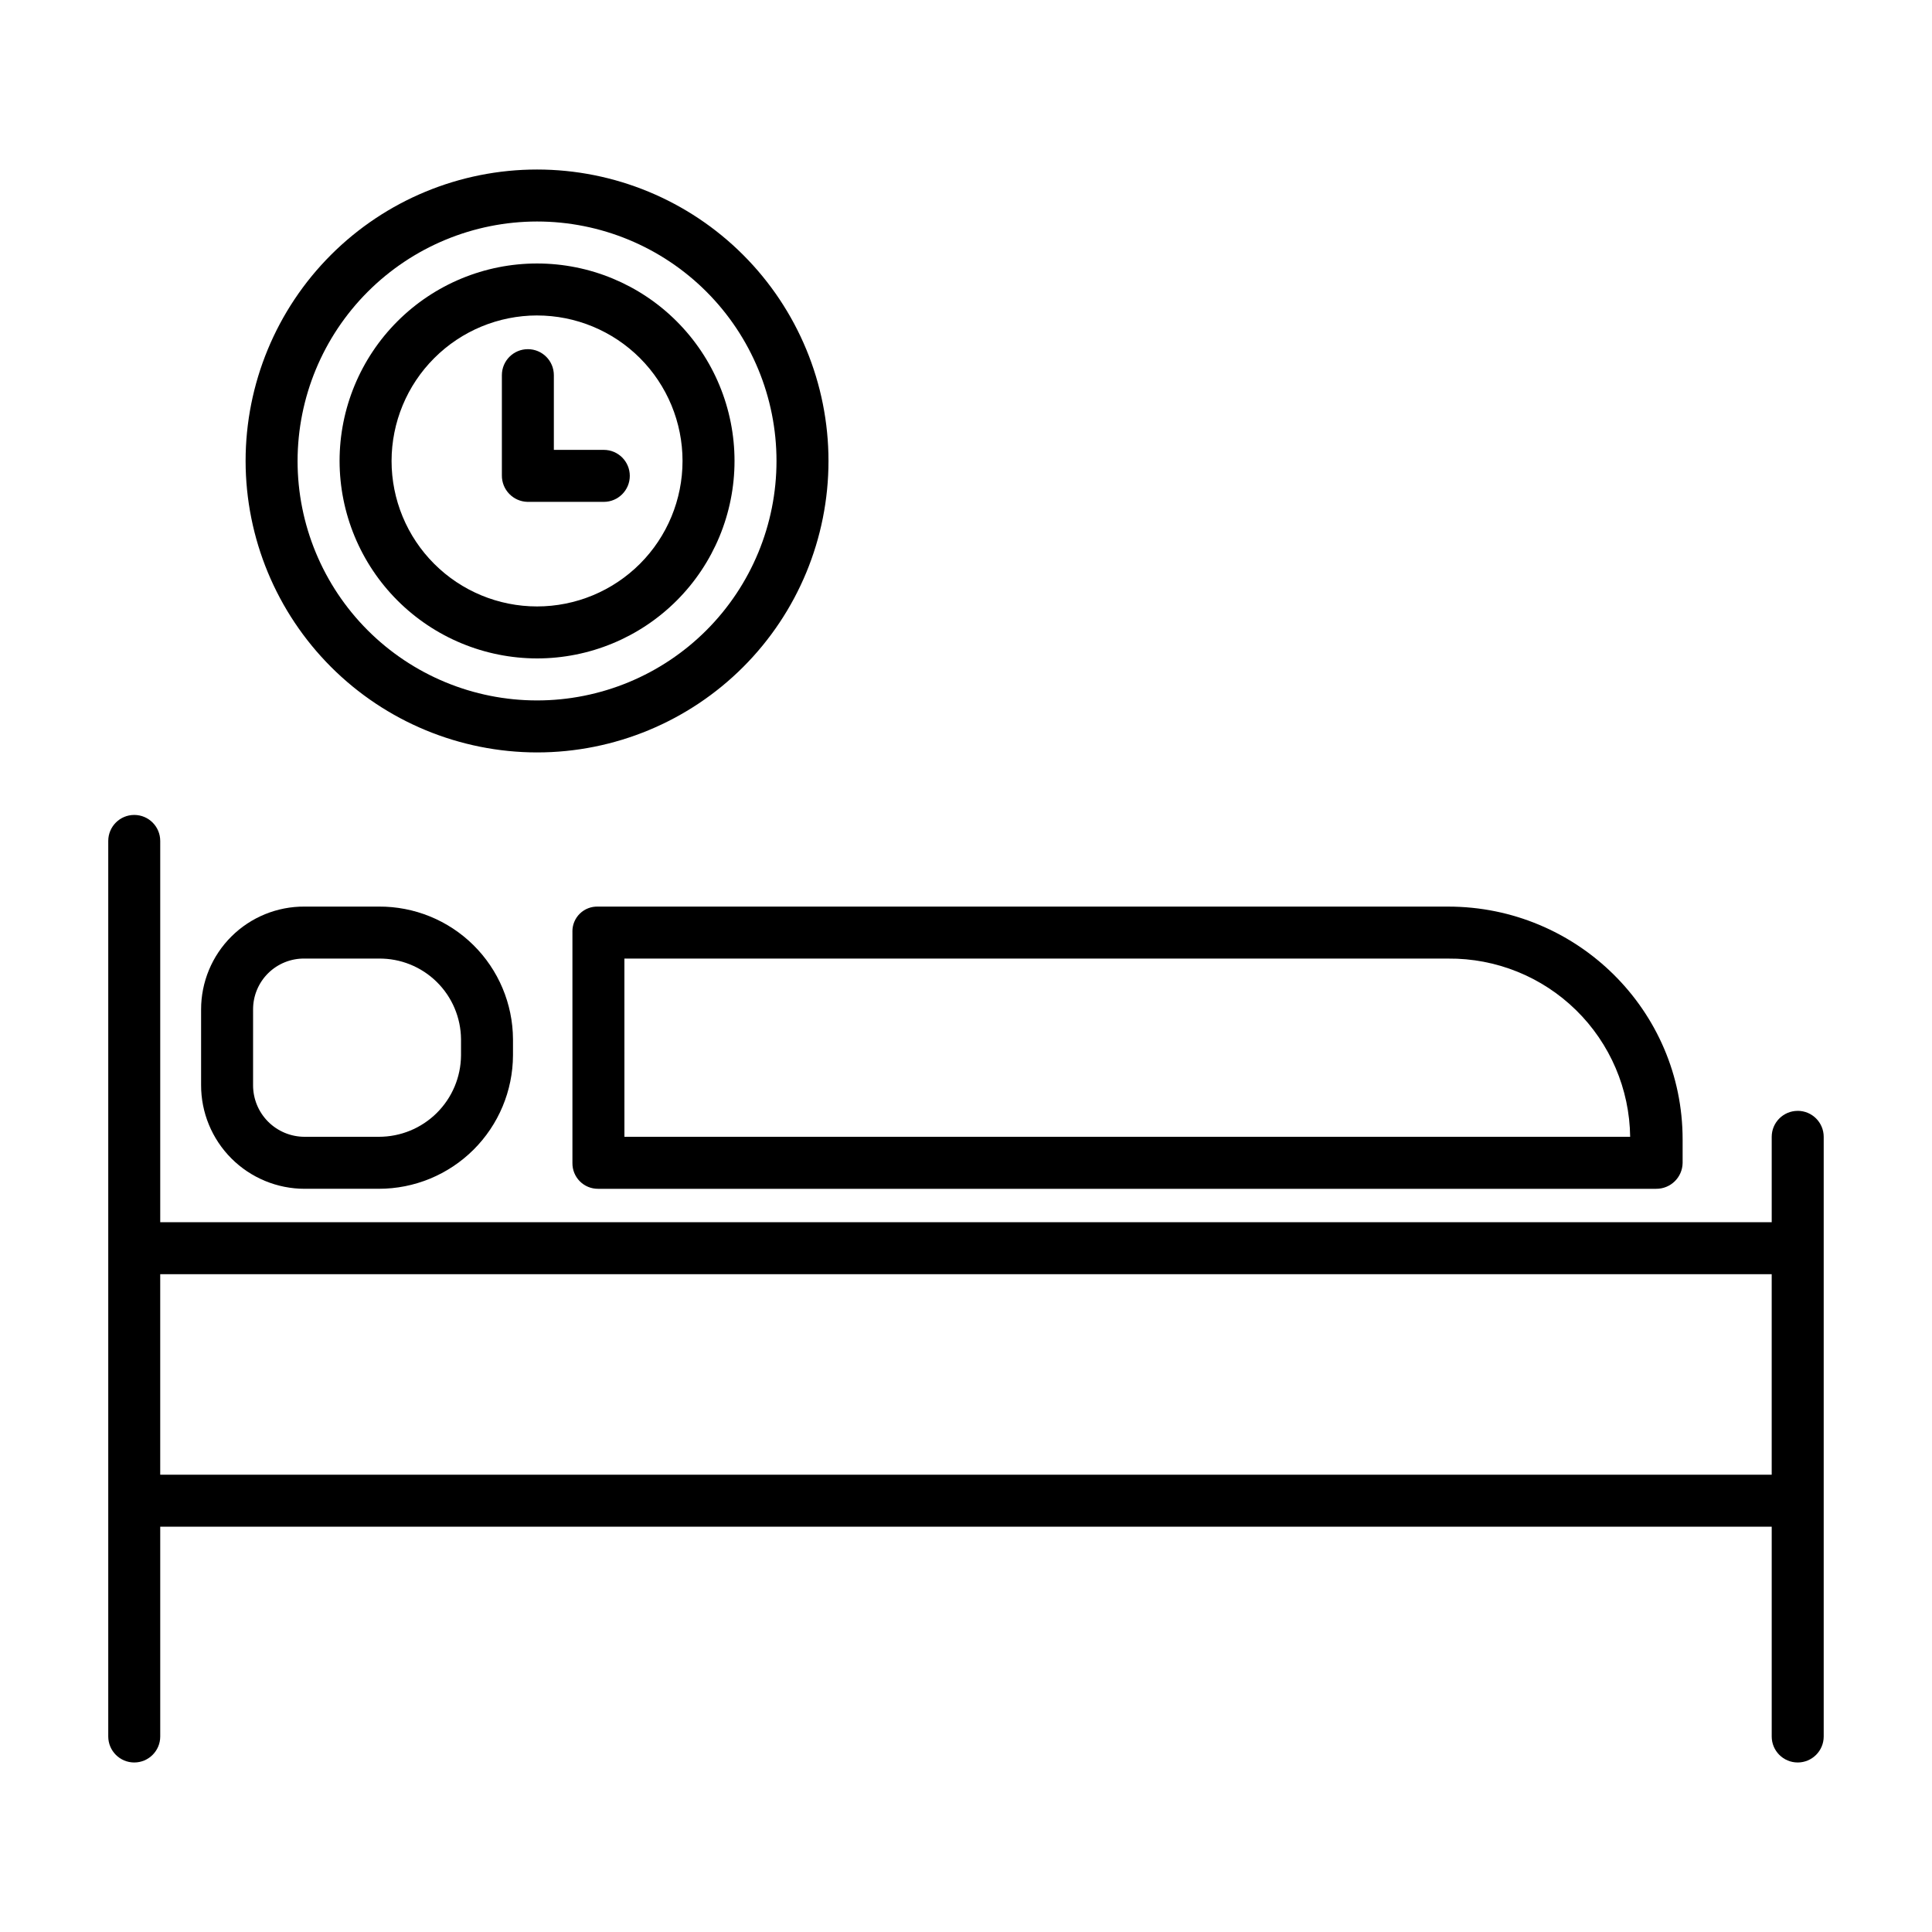 <?xml version="1.0" encoding="UTF-8"?>
<!-- The Best Svg Icon site in the world: iconSvg.co, Visit us! https://iconsvg.co -->
<svg fill="#000000" width="800px" height="800px" version="1.1" viewBox="144 144 512 512" xmlns="http://www.w3.org/2000/svg">
 <g>
  <path d="m620.41 438.39c-3.805 0-6.887 3.082-6.887 6.887v22.621h-427.06v-101.04c0-3.805-3.082-6.891-6.887-6.891-3.805 0-6.887 3.086-6.887 6.891v237.33c0 3.801 3.082 6.887 6.887 6.887 3.805 0 6.887-3.086 6.887-6.887v-55.605h427.06v55.605c0 3.801 3.082 6.887 6.887 6.887 3.805 0 6.891-3.086 6.891-6.887v-158.92c-0.004-3.801-3.086-6.883-6.891-6.883zm-433.95 96.422v-53.137h427.06v53.137z"/>
  <path d="m224.73 459.04h19.66c9.402 0.008 18.422-3.711 25.086-10.34 6.664-6.629 10.43-15.629 10.473-25.031v-4.281 0.004c-0.051-9.375-3.828-18.348-10.496-24.938-6.672-6.59-15.684-10.258-25.062-10.199h-19.66c-7.262-0.051-14.246 2.797-19.398 7.918-5.148 5.117-8.043 12.082-8.039 19.348v20.023c-0.016 7.285 2.867 14.281 8.016 19.438 5.148 5.16 12.137 8.059 19.422 8.059zm-13.66-47.52c-0.012-3.613 1.43-7.074 4-9.613 2.57-2.535 6.051-3.934 9.66-3.875h19.66c5.727-0.066 11.238 2.152 15.324 6.16 4.086 4.008 6.41 9.477 6.461 15.199v4.281-0.004c-0.039 5.75-2.356 11.246-6.438 15.293-4.082 4.047-9.598 6.312-15.348 6.301h-19.66c-3.633 0.004-7.121-1.441-9.684-4.016-2.566-2.578-3.996-6.07-3.977-9.703z"/>
  <path d="m295.7 390.86v61.352c-0.023 1.809 0.68 3.551 1.953 4.836 1.273 1.285 3.012 2.004 4.82 1.996h280.42c3.816 0.035 6.953-3.016 7.019-6.832v-6.246c0-34.188-27.945-61.707-62.125-61.707h-225.32c-1.785-0.059-3.516 0.609-4.797 1.855-1.277 1.246-1.992 2.961-1.977 4.746zm13.773 7.176h218.32c12.652-0.113 24.832 4.797 33.867 13.652 9.039 8.852 14.199 20.93 14.348 33.578h-266.53z"/>
  <path d="m286.32 318.49c13.879 0 27.191-5.512 37.008-15.328 9.812-9.812 15.328-23.125 15.328-37.004s-5.512-27.188-15.328-37.004c-9.812-9.812-23.125-15.328-37.004-15.328s-27.188 5.512-37.004 15.328c-9.812 9.812-15.328 23.125-15.328 37.004 0.016 13.871 5.535 27.176 15.344 36.984 9.812 9.812 23.113 15.328 36.984 15.348zm0-90.887c10.227 0 20.035 4.059 27.266 11.289 7.231 7.231 11.293 17.039 11.293 27.266 0 10.223-4.059 20.031-11.289 27.262-7.234 7.231-17.039 11.293-27.266 11.293s-20.031-4.062-27.262-11.293c-7.231-7.231-11.293-17.035-11.293-27.262 0.012-10.223 4.074-20.023 11.305-27.25 7.227-7.231 17.027-11.297 27.246-11.309z"/>
  <path d="m283.8 277h20.215c3.801 0 6.887-3.086 6.887-6.891s-3.086-6.887-6.887-6.887h-13.238v-19.801c0-3.805-3.082-6.887-6.887-6.887-3.805 0-6.887 3.082-6.887 6.887v26.527c-0.055 3.82 2.981 6.965 6.797 7.051z"/>
  <path d="m286.32 343.4c20.484 0 40.133-8.141 54.617-22.625 14.484-14.484 22.621-34.129 22.621-54.613s-8.137-40.133-22.621-54.617-34.133-22.621-54.617-22.621-40.129 8.137-54.613 22.621c-14.484 14.484-22.621 34.133-22.621 54.617 0.023 20.477 8.168 40.109 22.645 54.59 14.48 14.48 34.113 22.625 54.59 22.648zm0-140.7c16.832 0 32.973 6.688 44.875 18.586 11.902 11.902 18.586 28.043 18.586 44.875 0 16.832-6.684 32.973-18.586 44.875-11.902 11.902-28.043 18.586-44.875 18.586s-32.973-6.688-44.875-18.586c-11.898-11.902-18.586-28.043-18.586-44.875 0.02-16.824 6.711-32.957 18.609-44.852 11.898-11.898 28.027-18.59 44.852-18.609z"/>
 </g>
</svg>
